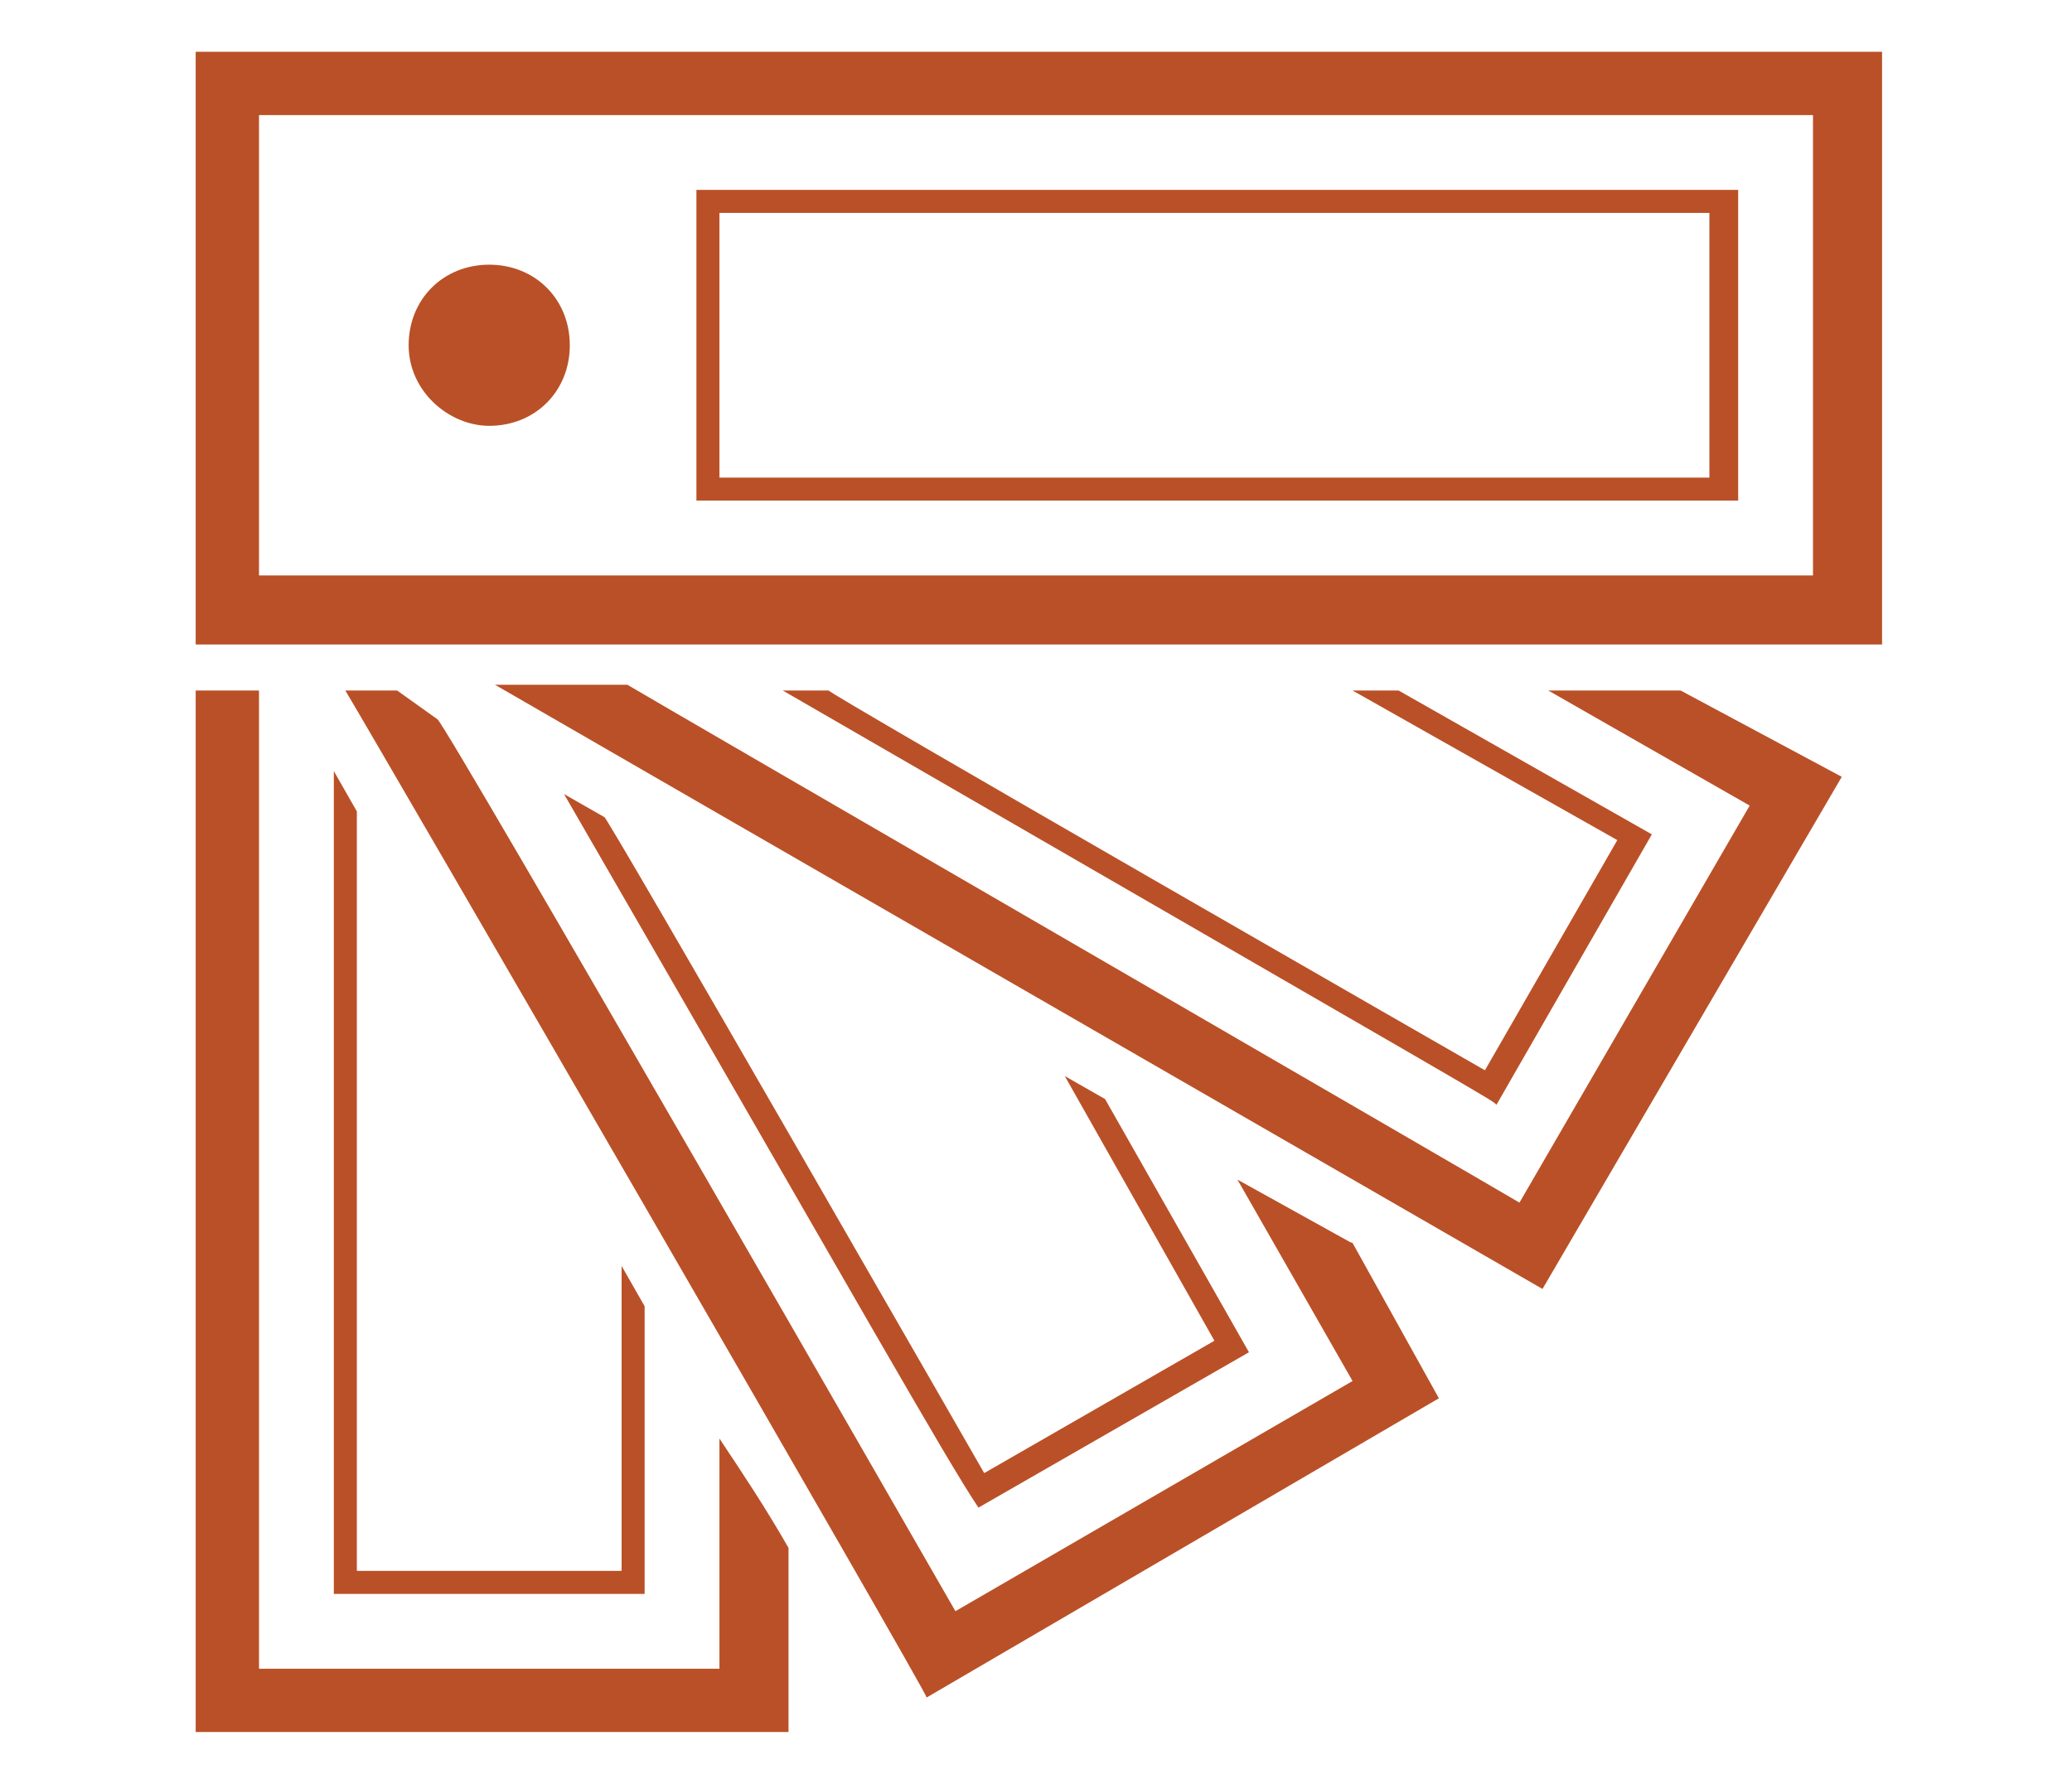 <?xml version="1.0" encoding="UTF-8"?> <!-- Generator: Adobe Illustrator 25.2.0, SVG Export Plug-In . SVG Version: 6.00 Build 0) --> <svg xmlns="http://www.w3.org/2000/svg" xmlns:xlink="http://www.w3.org/1999/xlink" id="Layer_1" x="0px" y="0px" viewBox="0 0 36 31" style="enable-background:new 0 0 36 31;" xml:space="preserve"> <style type="text/css"> .st0{fill:#BA5027;} </style> <g> <path class="st0" d="M8.5,7.4C7.8,7.4,7.1,6.8,7.1,6s0.6-1.4,1.4-1.4c0.8,0,1.4,0.6,1.4,1.4S9.3,7.4,8.5,7.4z"></path> <path class="st0" d="M12.5,25v4h-8V12H3.4v18.1h10.3v-3.2C13.3,26.2,12.9,25.6,12.5,25z"></path> <path class="st0" d="M10.8,22v5.3H6.2V14.1l-0.4-0.7v14.3h5.4v-5L10.8,22z"></path> <path class="st0" d="M23.5,21.6c-0.2-0.1,0.7,0.4-2-1.1l2,3.5l-6.9,4c0,0-8.9-15.5-9-15.5L6.9,12H6c0.6,1,10.1,17.4,10.1,17.5 l8.9-5.2L23.5,21.6z"></path> <path class="st0" d="M19.2,19.1l-0.7-0.4l2.6,4.6l-4,2.3c0,0-6.6-11.5-6.6-11.4l-0.7-0.4c5.2,9,6.6,11.5,7.2,12.4l4.7-2.7 L19.2,19.1z"></path> <path class="st0" d="M29.2,12h-2.3l3.5,2l-4,6.9c-0.5-0.3-15-8.7-15.5-9H8.6c1.9,1.1,18.2,10.5,18.2,10.5l5.2-8.9L29.2,12z"></path> <path class="st0" d="M24.3,12h-0.8l4.6,2.6l-2.3,4c0,0-11.5-6.6-11.4-6.6h-0.8c12.8,7.4,12.3,7.1,12.4,7.2l2.7-4.7L24.3,12z"></path> <g> <path class="st0" d="M32.6,11.2H3.4V0.9h29.3V11.2z M4.5,10h27V2h-27V10z"></path> </g> <path class="st0" d="M30.2,8.7H12.1V3.3h18.1V8.7z M12.5,8.3h17.2V3.7H12.5V8.3z"></path> </g> </svg> 